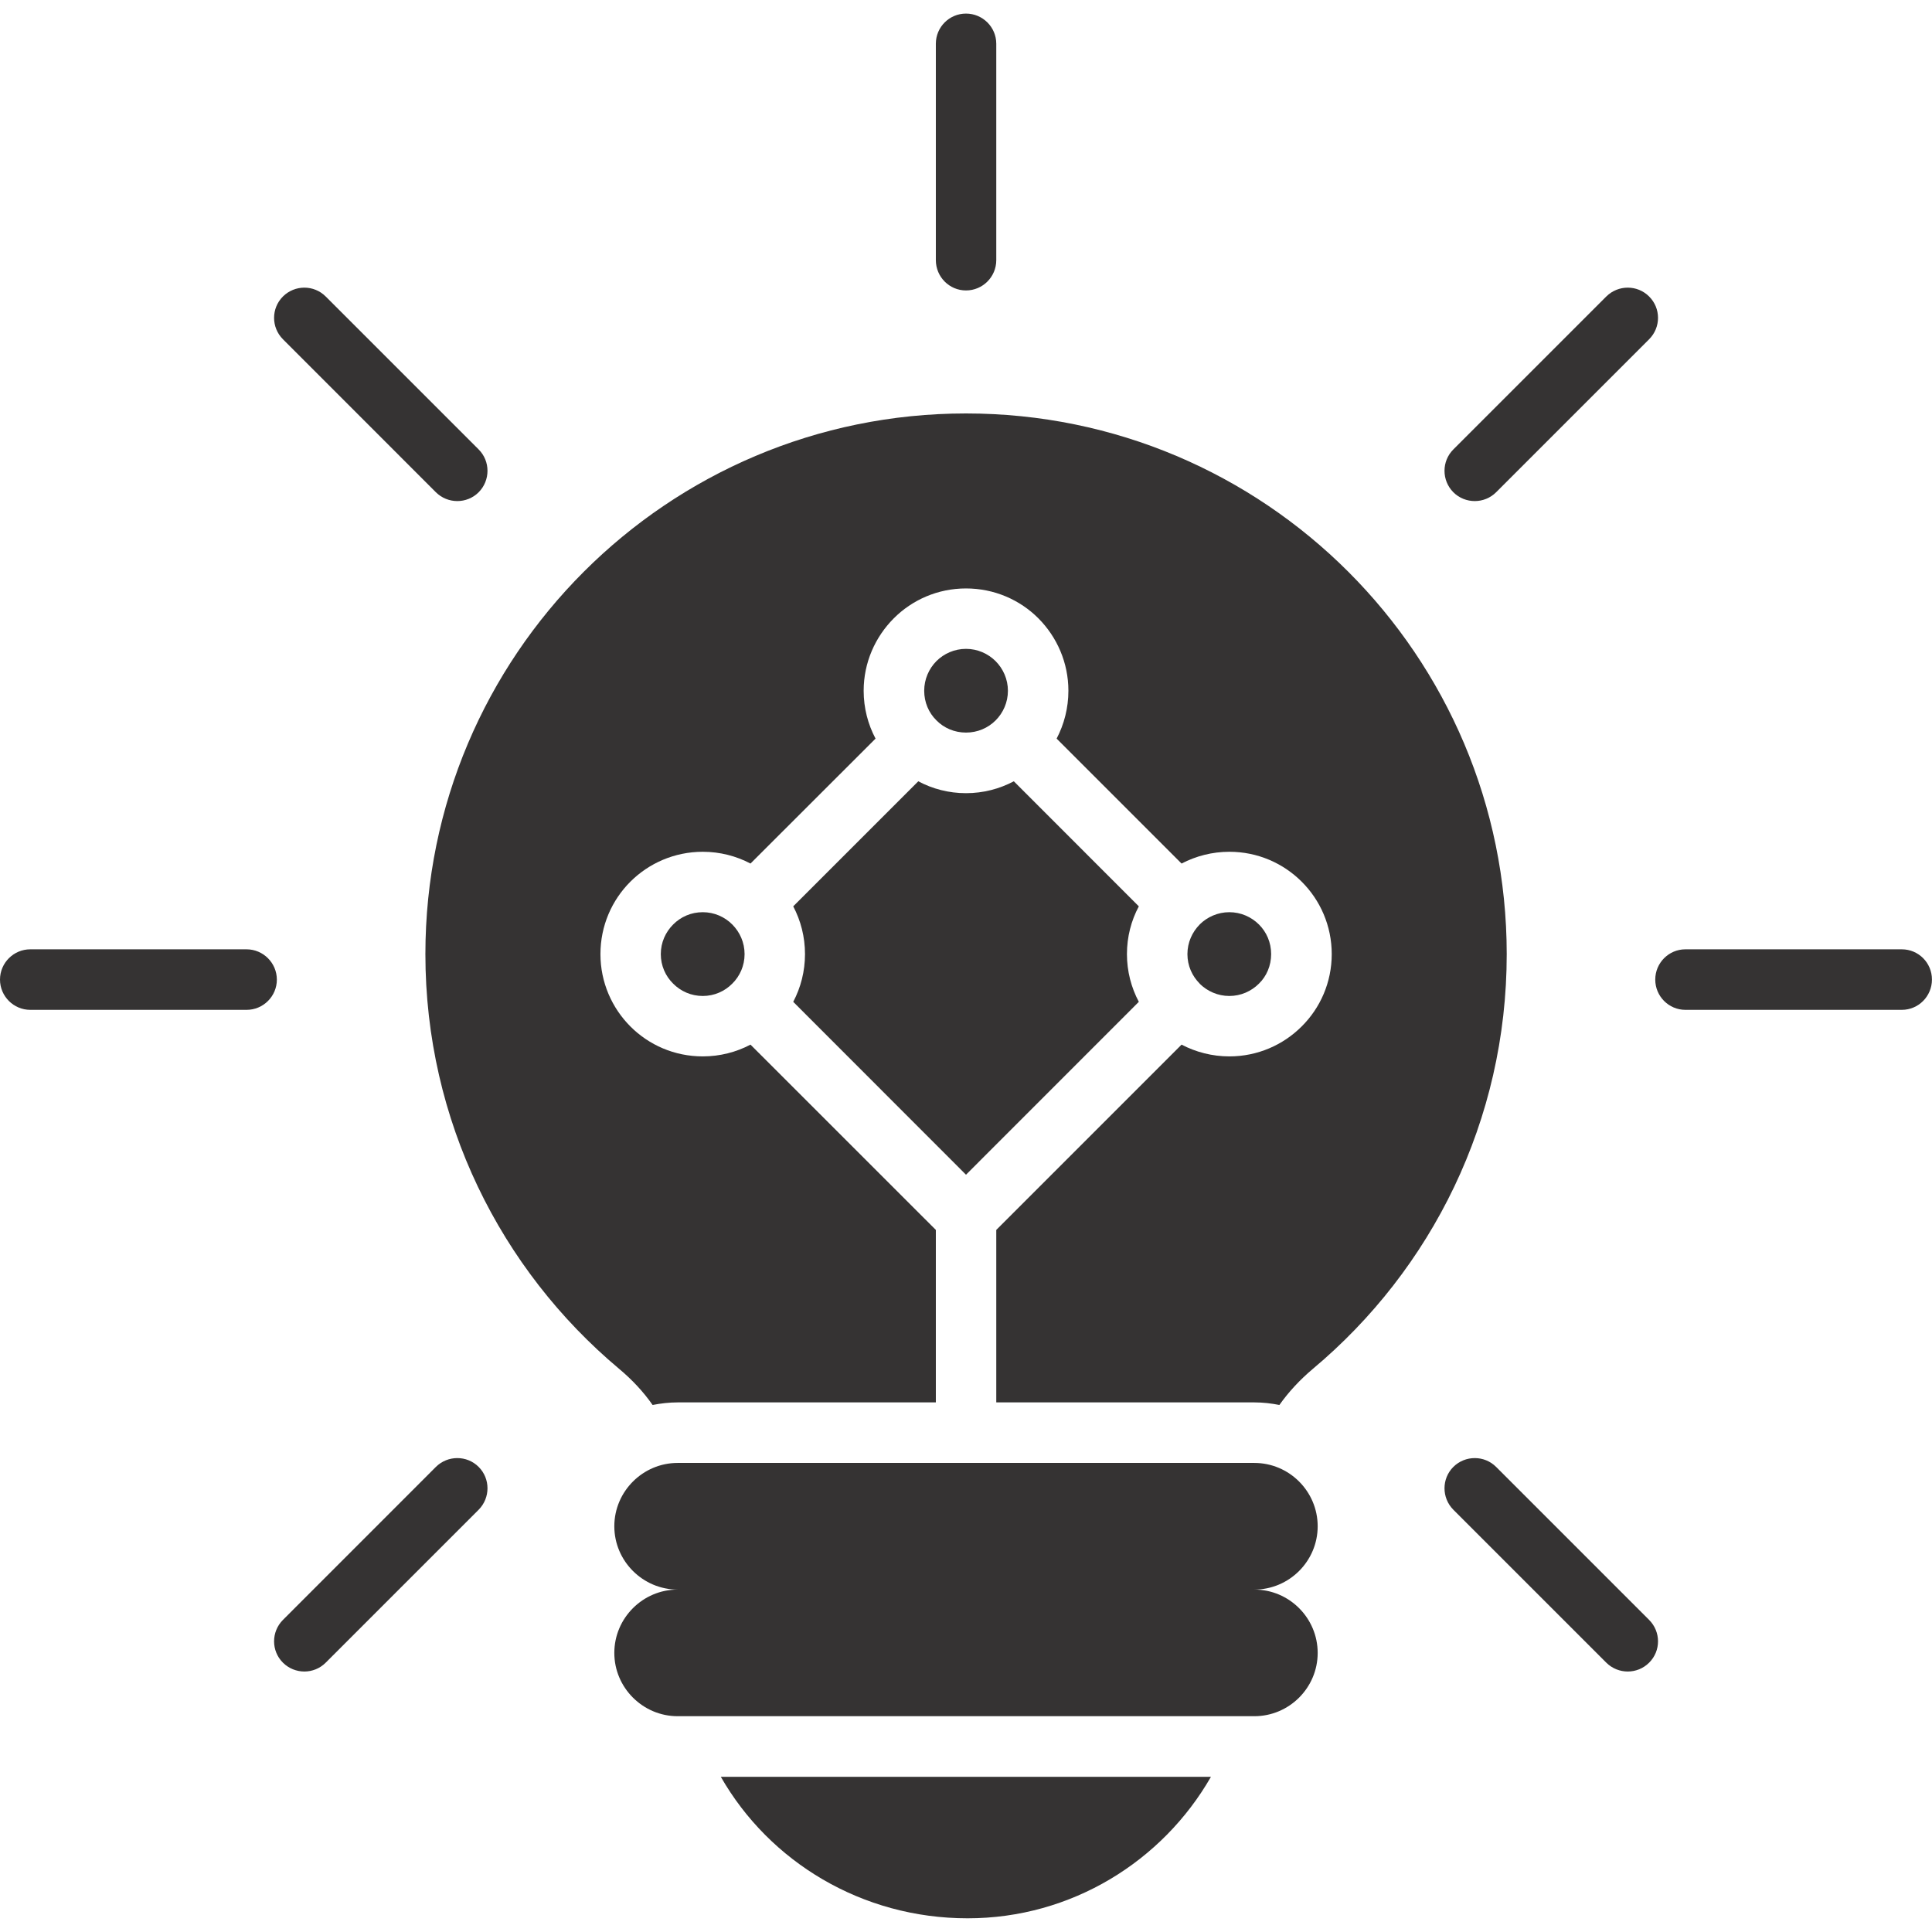 <svg width="33" height="33" viewBox="0 0 33 33" fill="none" xmlns="http://www.w3.org/2000/svg">
<g clip-path="url(#clip0_4656_341)">
<path d="M15.994 12.305V12.303C15.864 12.176 15.786 11.996 15.786 11.799C15.786 11.602 15.866 11.423 15.994 11.293C16.123 11.164 16.303 11.083 16.5 11.083C16.697 11.083 16.876 11.164 17.006 11.293C17.135 11.423 17.216 11.602 17.216 11.799C17.216 11.996 17.135 12.176 17.006 12.305C16.876 12.435 16.697 12.513 16.5 12.513C16.303 12.513 16.123 12.435 15.996 12.305H15.994ZM16.5 7.062C11.4 7.062 7.266 11.197 7.266 16.297C7.266 19.14 8.553 21.685 10.573 23.379C10.798 23.567 10.99 23.773 11.147 23.998C11.286 23.971 11.429 23.954 11.574 23.954H15.985V21.008L12.819 17.843C12.576 17.971 12.298 18.044 12.004 18.044C11.52 18.044 11.083 17.849 10.767 17.532C10.452 17.216 10.256 16.779 10.256 16.297C10.256 15.813 10.451 15.376 10.767 15.06C11.083 14.745 11.52 14.549 12.004 14.549C12.298 14.549 12.576 14.622 12.819 14.75L14.955 12.616C14.825 12.371 14.752 12.093 14.752 11.799C14.752 11.317 14.949 10.88 15.266 10.562C15.581 10.246 16.018 10.051 16.5 10.051C16.983 10.051 17.422 10.246 17.737 10.562C18.053 10.88 18.249 11.317 18.249 11.799C18.249 12.093 18.176 12.371 18.048 12.616L20.182 14.75C20.427 14.622 20.705 14.549 20.999 14.549C21.481 14.549 21.918 14.744 22.234 15.06C22.551 15.376 22.747 15.813 22.747 16.297C22.747 16.779 22.552 17.216 22.234 17.532C21.918 17.848 21.481 18.044 20.999 18.044C20.705 18.044 20.427 17.971 20.182 17.843L17.017 21.008V23.954H21.426C21.572 23.954 21.717 23.971 21.853 23.998C22.012 23.773 22.204 23.567 22.427 23.379C24.45 21.685 25.736 19.14 25.736 16.297C25.735 11.196 21.601 7.062 16.5 7.062ZM16.5 20.065L19.452 17.112C19.323 16.869 19.249 16.591 19.249 16.297C19.249 16.002 19.322 15.724 19.452 15.481L17.317 13.345C17.073 13.474 16.796 13.548 16.5 13.548C16.206 13.548 15.928 13.475 15.685 13.345L13.549 15.481C13.677 15.724 13.75 16.002 13.75 16.297C13.75 16.591 13.677 16.869 13.549 17.112L16.5 20.065ZM16.528 32.766C18.303 32.766 19.858 31.79 20.684 30.349H12.312C13.144 31.803 14.722 32.766 16.528 32.766ZM11.498 15.791C11.368 15.921 11.287 16.098 11.287 16.297C11.287 16.495 11.368 16.674 11.498 16.801C11.627 16.931 11.804 17.012 12.004 17.012C12.201 17.012 12.38 16.931 12.508 16.801C12.637 16.674 12.718 16.495 12.718 16.297C12.718 16.098 12.637 15.921 12.508 15.791C12.38 15.662 12.201 15.581 12.004 15.581C11.804 15.581 11.627 15.661 11.498 15.791ZM20.998 17.012C21.195 17.012 21.374 16.931 21.504 16.801C21.634 16.674 21.712 16.495 21.712 16.297C21.712 16.098 21.634 15.921 21.504 15.791C21.374 15.662 21.195 15.581 20.998 15.581C20.801 15.581 20.622 15.662 20.492 15.79V15.791C20.363 15.921 20.282 16.1 20.282 16.297C20.282 16.495 20.363 16.672 20.492 16.801V16.803C20.622 16.931 20.801 17.012 20.998 17.012ZM22.507 26.07C22.507 25.474 22.021 24.988 21.425 24.988H11.574C10.981 24.988 10.493 25.474 10.493 26.07C10.493 26.665 10.981 27.151 11.574 27.151C10.981 27.151 10.493 27.637 10.493 28.233C10.493 28.828 10.981 29.314 11.574 29.314H21.425C22.021 29.314 22.507 28.828 22.507 28.233C22.507 27.637 22.021 27.151 21.425 27.151C22.021 27.151 22.507 26.665 22.507 26.07ZM16.5 4.961C16.785 4.961 17.017 4.729 17.017 4.444V0.747C17.017 0.463 16.785 0.232 16.5 0.232C16.215 0.232 15.985 0.463 15.985 0.747V4.443C15.985 4.729 16.215 4.961 16.5 4.961ZM25.555 8.408L28.168 5.795C28.371 5.592 28.371 5.266 28.168 5.064C27.967 4.863 27.64 4.863 27.437 5.064L24.824 7.677C24.623 7.878 24.623 8.205 24.824 8.408C25.026 8.609 25.354 8.609 25.555 8.408ZM32.484 16.215H28.788C28.504 16.215 28.273 16.447 28.273 16.732C28.273 17.017 28.504 17.249 28.788 17.249H32.484C32.769 17.249 32.999 17.017 32.999 16.732C33 16.447 32.77 16.215 32.484 16.215ZM25.555 25.056C25.354 24.855 25.027 24.855 24.824 25.056C24.623 25.257 24.623 25.584 24.824 25.787L27.437 28.4C27.64 28.601 27.967 28.601 28.168 28.4C28.371 28.199 28.371 27.872 28.168 27.669L25.555 25.056ZM7.445 8.408C7.648 8.609 7.975 8.609 8.176 8.408C8.377 8.205 8.377 7.878 8.176 7.677L5.563 5.064C5.362 4.863 5.036 4.863 4.833 5.064C4.631 5.266 4.631 5.592 4.833 5.795L7.445 8.408ZM4.211 16.215H0.517C0.233 16.215 0 16.447 0 16.732C0 17.017 0.233 17.249 0.517 17.249H4.212C4.497 17.249 4.729 17.017 4.729 16.732C4.728 16.447 4.496 16.215 4.211 16.215ZM7.445 25.056L4.833 27.669C4.631 27.872 4.631 28.199 4.833 28.4C5.036 28.601 5.362 28.601 5.563 28.4L8.176 25.787C8.377 25.584 8.377 25.257 8.176 25.056C7.975 24.855 7.648 24.855 7.445 25.056Z" fill="#353333"/>
</g>
<defs>
<clipPath id="clip0_4656_341">
<rect width="33" height="33" fill="white"/>
</clipPath>
</defs>
</svg>
